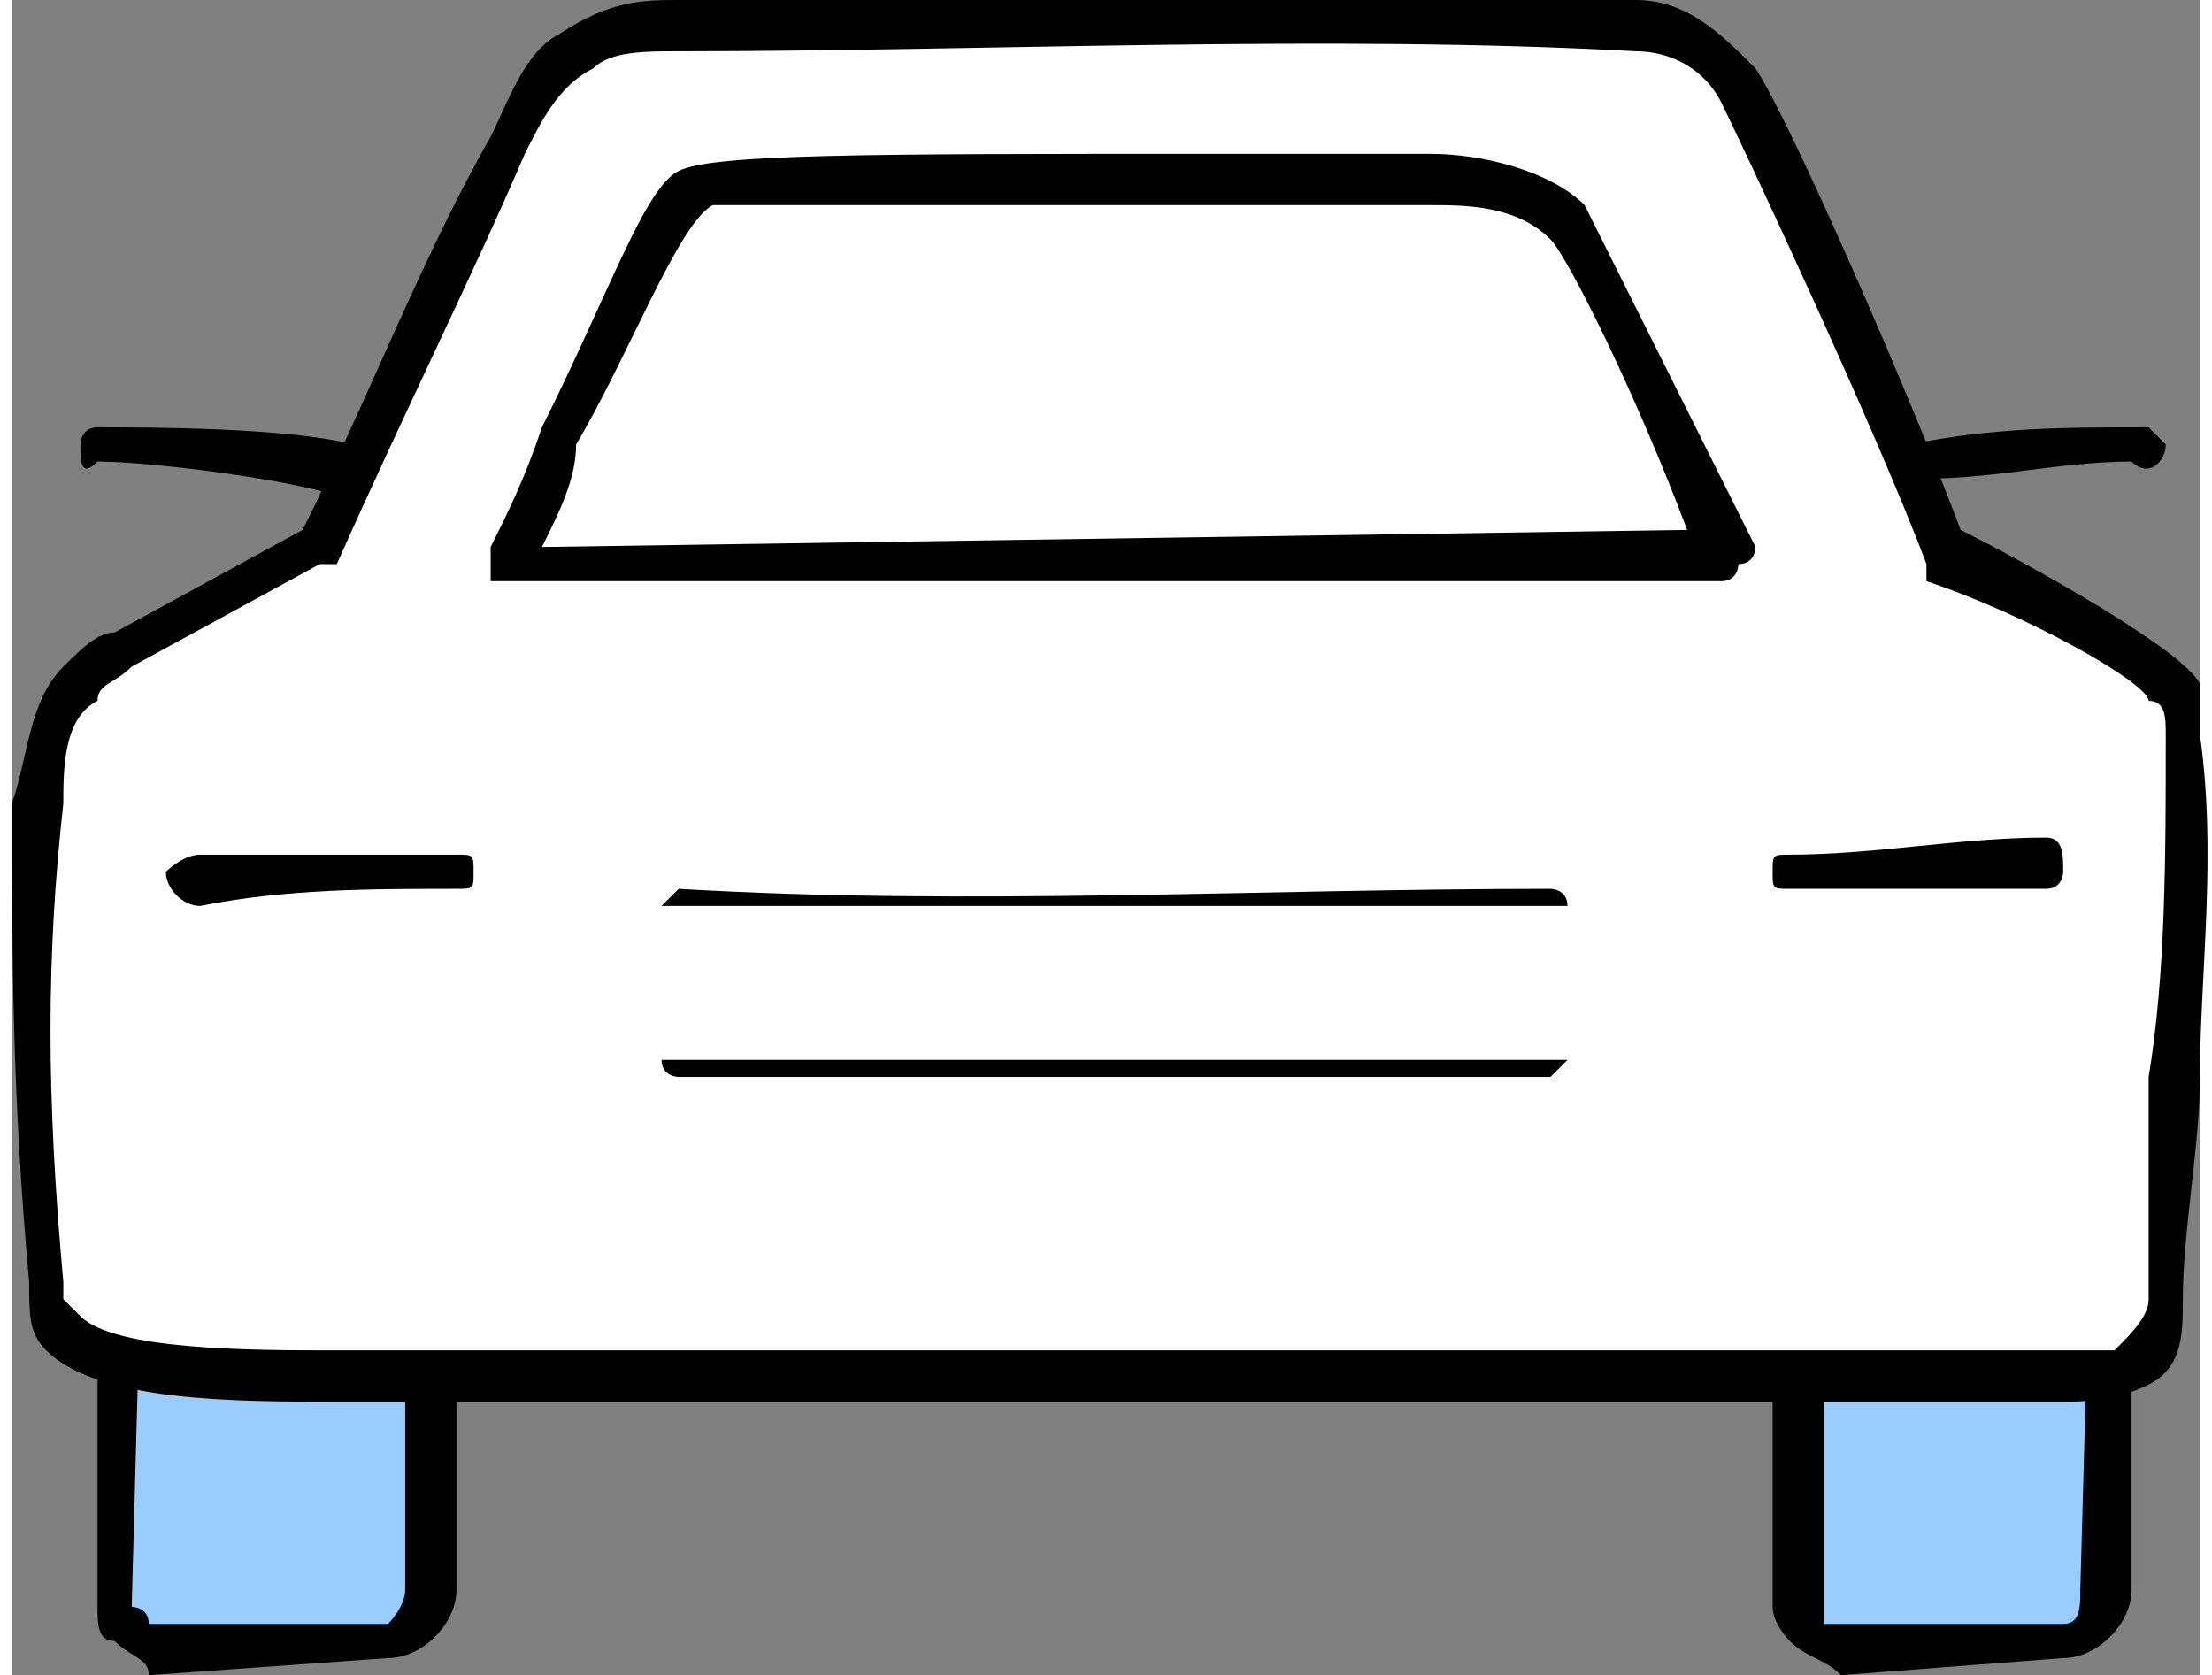 <?xml version="1.0" encoding="UTF-8"?> <!-- Creator: CorelDRAW 2019 (64-Bit) --> <svg xmlns="http://www.w3.org/2000/svg" xmlns:xlink="http://www.w3.org/1999/xlink" xmlns:xodm="http://www.corel.com/coreldraw/odm/2003" xml:space="preserve" width="206px" height="156px" style="shape-rendering:geometricPrecision; text-rendering:geometricPrecision; image-rendering:optimizeQuality; fill-rule:evenodd; clip-rule:evenodd" viewBox="0 0 1.28 0.98"><rect x="0" y="0" width="1.28" height="0.98" fill="#808080" stroke="none"/> <defs> <style type="text/css"> <![CDATA[ .fil1 {fill:black;fill-rule:nonzero} .fil0 {fill:#99CCFF;fill-rule:nonzero} .fil2 {fill:white;fill-rule:nonzero} ]]> </style> </defs> <g id="Слой_x0020_1">  <g id="_723914784016"> <path class="fil0" d="M0.22 0.96l-0.14 0c-0.01,0 -0.02,-0.01 -0.02,-0.02l0 -0.37c0,-0.01 0.02,-0.02 0.03,-0.02l0.13 0c0.01,0 0.02,0.01 0.02,0.02l0 0.36c0,0.02 -0.01,0.03 -0.02,0.03z"></path> <path class="fil1" d="M0.09 0.56c0,0 -0.01,0 -0.01,0.01l-0.01 0.37c0,0 0.01,0 0.01,0.01 0,0 0,0 0,0l0.14 0c0,0 0,0 0,0 0,0 0.01,-0.01 0.01,-0.02l0 -0.36c0,0 0,0 0,-0.01 -0.01,0 -0.01,0 -0.01,0l-0.13 0c0,0 0,0 0,0zm-0.01 0.42c0,-0.01 -0.01,-0.01 -0.02,-0.02 -0.01,0 -0.01,-0.01 -0.01,-0.02l0 -0.37c0,-0.02 0.02,-0.04 0.04,-0.04 0,0 0,0 0,0l0.13 0.01c0.01,0 0.02,0 0.03,0.01 0,0 0.01,0.01 0.01,0.02l0 0.36c0,0.02 -0.02,0.04 -0.04,0.04 0,0 0,0 0,0l-0.14 0.01z"></path> <path class="fil0" d="M1.2 0.96l-0.13 0c-0.01,0 -0.02,-0.01 -0.02,-0.02l0 -0.37c0,-0.01 0.01,-0.02 0.03,-0.02l0.12 0c0.02,0 0.03,0.01 0.03,0.02l0 0.36c0,0.02 -0.01,0.03 -0.03,0.03z"></path> <path class="fil1" d="M1.08 0.56c-0.01,0 -0.02,0 -0.02,0.01l0 0.37c0,0 0,0 0,0.01 0,0 0.01,0 0.01,0l0.13 0c0,0 0,0 0,0 0.01,0 0.01,-0.01 0.01,-0.02l0.01 -0.36c0,0 -0.01,0 -0.01,-0.01 0,0 0,0 -0.01,0l-0.12 0c0,0 0,0 0,0zm-0.01 0.42c-0.01,-0.01 -0.02,-0.01 -0.03,-0.02 0,0 -0.01,-0.01 -0.01,-0.02l0 -0.37c0,-0.02 0.03,-0.04 0.05,-0.04 0,0 0,0 0,0l0.12 0.01c0.01,0 0.02,0 0.03,0.01 0.01,0 0.01,0.01 0.01,0.02l0 0.36c0,0.02 -0.02,0.04 -0.04,0.04l0 0 -0.13 0.01z"></path> <path class="fil2" d="M1.26 0.76c0,-0.11 0.01,-0.22 0.01,-0.33 0,-0.01 0,-0.02 0,-0.03 -0.01,-0.01 -0.09,-0.05 -0.14,-0.08 -0.03,-0.08 -0.1,-0.25 -0.12,-0.27 -0.01,-0.02 -0.04,-0.04 -0.06,-0.04 -0.18,0 -0.37,0 -0.56,0 -0.02,0 -0.04,0 -0.06,0.02 -0.02,0.01 -0.03,0.03 -0.04,0.05 -0.03,0.08 -0.07,0.16 -0.11,0.24 -0.04,0.02 -0.08,0.04 -0.11,0.06 -0.01,0 -0.03,0.01 -0.03,0.02 -0.02,0.02 -0.02,0.04 -0.02,0.07 -0.01,0.1 -0.01,0.18 0,0.28 0,0.06 0.13,0.05 0.19,0.05 0.34,0 0.65,0.01 0.98,0.01 0.02,0 0.04,0 0.05,-0.01 0.01,-0.01 0.02,-0.03 0.02,-0.04z"></path> <path class="fil1" d="M1.26 0.76l0 0 0 0zm-1.05 0.03c0,0 0,0 0,0l0.98 0c0.02,0 0.03,0 0.04,0 0.01,-0.01 0.02,-0.02 0.02,-0.03 0,-0.04 0,-0.09 0,-0.13 0.01,-0.06 0.01,-0.13 0.01,-0.2 0,-0.01 0,-0.02 -0.01,-0.02 0,-0.01 -0.07,-0.05 -0.13,-0.07 0,-0.01 0,-0.01 0,-0.01 -0.03,-0.08 -0.11,-0.25 -0.12,-0.27 -0.01,-0.02 -0.03,-0.03 -0.05,-0.03 -0.18,-0.01 -0.38,0 -0.56,0 -0.02,0 -0.04,0 -0.05,0.01 -0.02,0.01 -0.03,0.03 -0.04,0.05 -0.03,0.07 -0.07,0.15 -0.11,0.24 0,0 0,0 -0.01,0l-0.11 0.06c-0.01,0.01 -0.02,0.01 -0.02,0.02 -0.02,0.01 -0.02,0.04 -0.02,0.06 -0.01,0.09 -0.01,0.17 0,0.28 0,0 0,0 0,0.01 0,0 0,0 0.01,0.01 0.02,0.02 0.1,0.02 0.15,0.02 0.01,0 0.01,0 0.02,0zm0.99 0.03c0,0 0,0 -0.01,0l-0.98 0c0,0 -0.01,0 -0.02,0 -0.06,0 -0.14,0 -0.17,-0.03 -0.01,-0.01 -0.01,-0.02 -0.01,-0.04 -0.01,-0.11 -0.01,-0.19 -0.01,-0.28 0.01,-0.03 0.01,-0.06 0.03,-0.08 0.01,-0.01 0.02,-0.02 0.03,-0.02l0.11 -0.06c0.04,-0.08 0.07,-0.16 0.11,-0.23 0.01,-0.02 0.02,-0.05 0.04,-0.06 0.03,-0.02 0.05,-0.02 0.07,-0.02 0.18,0 0.38,0 0.56,0 0.03,0 0.05,0.02 0.07,0.04 0.02,0.03 0.09,0.19 0.12,0.27 0.04,0.02 0.13,0.07 0.14,0.09 0,0.01 0,0.02 0,0.03 0.01,0.07 0,0.14 0,0.2 0,0.04 -0.01,0.09 -0.01,0.13l0 0c0,0.02 0,0.04 -0.02,0.05 -0.02,0.01 -0.04,0.01 -0.05,0.01z"></path> <path class="fil2" d="M0.29 0.33c0.04,-0.07 0.08,-0.2 0.11,-0.22 0.02,-0.01 0.28,0 0.43,0 0.03,0 0.06,0 0.08,0.02 0.01,0.01 0.09,0.19 0.09,0.19l-0.71 0.01z"></path> <path class="fil1" d="M0.6 0.12c-0.09,0 -0.18,0 -0.19,0 -0.02,0.01 -0.05,0.09 -0.08,0.14 0,0.02 -0.01,0.04 -0.02,0.06l0.67 -0.01c-0.03,-0.08 -0.07,-0.16 -0.08,-0.17 -0.02,-0.02 -0.05,-0.02 -0.07,-0.02 -0.04,0 -0.08,0 -0.13,0 -0.03,0 -0.06,0 -0.1,0zm-0.31 0.22c0,0 -0.01,0 -0.01,0 0,-0.01 0,-0.01 0,-0.02 0.01,-0.02 0.02,-0.04 0.03,-0.07 0.04,-0.08 0.06,-0.14 0.08,-0.15 0.02,-0.01 0.11,-0.01 0.31,-0.01 0.05,0 0.09,0 0.13,0 0.03,0 0.07,0.01 0.09,0.03 0.01,0.02 0.08,0.16 0.1,0.2 0,0 0,0.01 -0.01,0.01 0,0 0,0.01 -0.01,0.01l-0.71 0c0,0 0,0 0,0z"></path> <path class="fil1" d="M0.55 0.63c-0.05,0 -0.11,0 -0.16,0 0,0 -0.01,0 -0.01,-0.01 0,0 0.01,0 0.01,0 0,0 0,0 0,0 0.17,0 0.34,0 0.51,0 0,0 0.01,0 0.01,0 0,0 -0.01,0.01 -0.01,0.01 -0.11,0 -0.23,0 -0.35,0z"></path> <path class="fil1" d="M0.55 0.53c-0.05,0 -0.11,0 -0.16,0 0,0 -0.01,0 -0.01,0 0,0 0.01,-0.01 0.01,-0.01 0,0 0,0 0,0 0.17,0.01 0.34,0 0.51,0 0,0 0.01,0 0.01,0.01 0,0 -0.01,0 -0.01,0 -0.11,0 -0.23,0 -0.35,0z"></path> <path class="fil1" d="M1.11 0.28c0,0 -0.01,0 -0.01,-0.01 0,0 0.01,-0.01 0.01,-0.01 0.05,-0.01 0.09,-0.01 0.14,-0.01 0,0 0.01,0.01 0.01,0.01 0,0.01 -0.01,0.02 -0.02,0.01 -0.04,0 -0.08,0.01 -0.12,0.01 0,0 0,0 -0.01,0z"></path> <path class="fil1" d="M0.19 0.29c0,0 0,0 0,0 -0.03,-0.01 -0.11,-0.02 -0.14,-0.02 -0.01,0.01 -0.01,0 -0.01,-0.01 0,0 0,-0.01 0.01,-0.01 0.03,0 0.11,0 0.15,0.01 0,0.01 0.01,0.01 0,0.02 0,0.01 0,0.01 -0.01,0.01z"></path> <path class="fil1" d="M0.11 0.53c-0.01,0 -0.02,-0.01 -0.02,-0.02 0,0 0.01,-0.01 0.02,-0.01 0.05,0 0.1,0 0.15,0 0,0 0,0 0,0 0.01,0 0.01,0 0.01,0.01 0,0.01 0,0.01 -0.01,0.01 -0.05,0 -0.1,0 -0.15,0.01 0,0 0,0 0,0z"></path> <path class="fil1" d="M1.04 0.52c-0.01,0 -0.01,0 -0.01,-0.01 0,-0.01 0,-0.01 0.01,-0.01 0.05,0 0.1,-0.01 0.15,-0.01 0.01,0 0.01,0.01 0.01,0.02 0,0 0,0.01 -0.01,0.01 -0.05,0 -0.1,0 -0.15,0 0,0 0,0 0,0z"></path> </g> </g> </svg> 